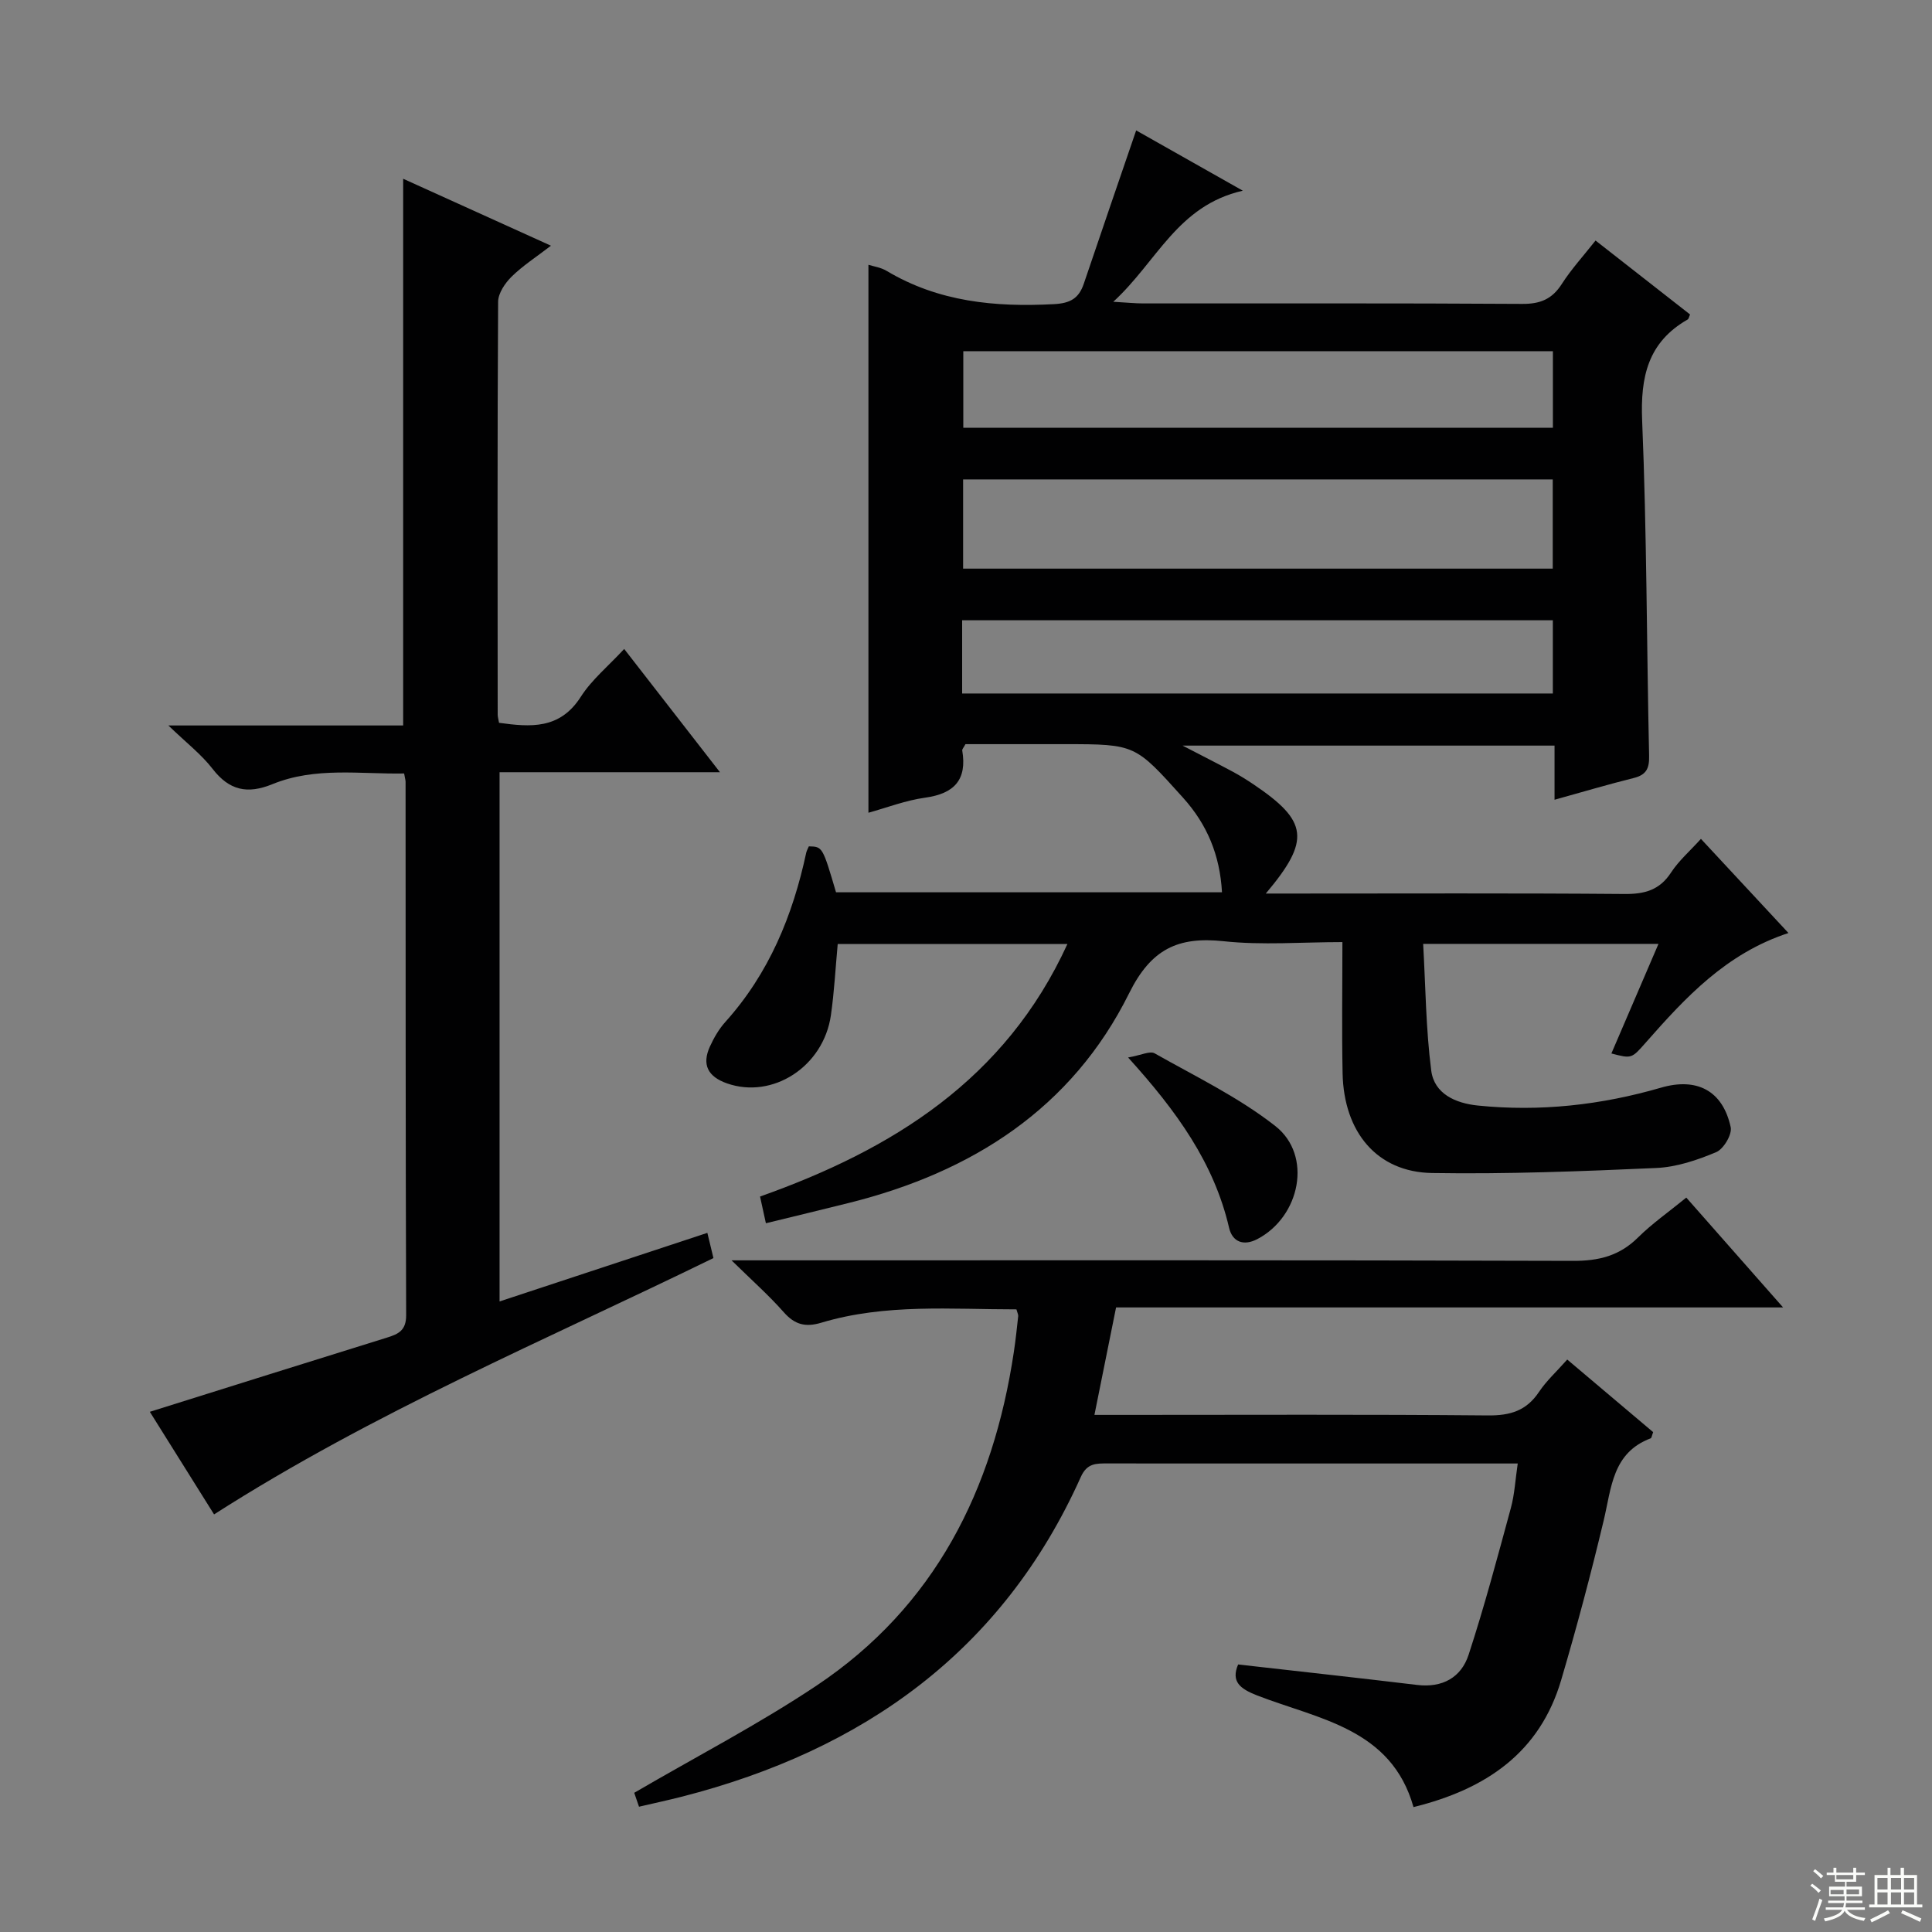 <svg enable-background="new 0 0 400 400" viewBox="0 0 400 400" xmlns="http://www.w3.org/2000/svg"><rect x="0" y="0" width="400" height="400" fill="#808080" stroke="none"/><g fill="#010102"><path d="m167.46 175.23c2.84.06 2.84.06 5.63 9.51h79.91c-.43-7.68-3.05-14.02-8.07-19.59-9.9-10.99-9.8-11.08-24.4-11.08-6.96 0-13.92 0-20.64 0-.4.74-.71 1.05-.67 1.3 1.03 6.1-1.67 8.95-7.68 9.78-4.05.56-7.97 2.08-11.74 3.12 0-37.98 0-75.66 0-113.45 1.02.33 2.55.53 3.78 1.27 10.74 6.41 22.43 7.53 34.62 6.88 3.41-.18 5.17-1.2 6.2-4.26 3.54-10.48 7.14-20.93 10.83-31.71 6.69 3.78 13.82 7.81 22.08 12.48-13.57 3.1-17.73 14.67-26.82 23 3 .17 4.57.34 6.13.34 26.16.02 52.32-.07 78.48.1 3.75.03 6.22-.95 8.25-4.12 1.96-3.06 4.45-5.78 6.99-9 6.63 5.19 13.12 10.26 19.57 15.31-.23.51-.28.92-.5 1.04-8.24 4.71-9.8 11.89-9.42 20.94.96 23.11.93 46.27 1.44 69.4.06 2.63-.59 3.94-3.19 4.59-5.27 1.31-10.48 2.86-16.39 4.5 0-4.08 0-7.5 0-11.21-25.58 0-50.62 0-77.01 0 4.2 2.18 7.35 3.77 10.46 5.44 1.46.79 2.87 1.67 4.25 2.6 11.27 7.6 11.85 11.52 2.52 22.59h5.75c22.83 0 45.66-.1 68.48.09 4.19.04 7.29-.78 9.68-4.45 1.61-2.46 3.92-4.46 6.18-6.96 6.06 6.52 11.89 12.79 18.12 19.49-12.88 4.22-21.3 13.32-29.52 22.66-2.96 3.36-2.93 3.38-7.14 2.28 3.2-7.45 6.37-14.81 9.75-22.69-16.29 0-31.97 0-48.72 0 .5 8.8.56 17.58 1.67 26.22.62 4.83 5.04 6.78 9.65 7.25 12.87 1.31 25.53-.1 37.92-3.7 7.35-2.14 12.77.54 14.43 8.17.33 1.51-1.47 4.54-3 5.18-3.93 1.65-8.22 3.1-12.42 3.28-15.46.69-30.95 1.29-46.41 1.04-11.37-.18-18.27-8.42-18.52-20.65-.18-8.81-.04-17.62-.04-27.16-8.42 0-16.58.68-24.59-.18-9.47-1.01-15.03 1.63-19.56 10.76-11.87 23.91-32.56 37.06-57.97 43.41-5.6 1.4-11.21 2.75-17.24 4.22-.44-1.99-.77-3.54-1.21-5.53 27.39-9.72 50.78-24.19 63.64-52.29-16.12 0-31.77 0-47.56 0-.46 4.93-.71 9.87-1.41 14.75-1.53 10.66-12.08 17.43-21.52 14.11-3.95-1.39-5.25-3.87-3.52-7.65.82-1.79 1.85-3.58 3.16-5.04 9.06-10.06 13.99-22.07 16.78-35.11.12-.44.36-.87.53-1.27zm31.94-75.97v18.47h122.08c0-6.31 0-12.35 0-18.47-40.87 0-81.39 0-122.08 0zm.04-26.55v15.86h122.07c0-5.44 0-10.5 0-15.86-40.84 0-81.39 0-122.07 0zm-.24 70.87h122.3c0-5.35 0-10.26 0-15.16-40.96 0-81.6 0-122.3 0z"/><path d="m256.34 344.61c12.43 1.41 24.76 2.76 37.07 4.24 5.25.63 9.12-1.56 10.65-6.25 3.28-10.03 5.99-20.24 8.76-30.43.76-2.81.91-5.79 1.41-9.17-4.15 0-7.79 0-11.43 0-24.49 0-48.98.01-73.47-.01-2.36 0-4.27-.09-5.56 2.8-16.2 36.11-45.05 56.56-82.54 66.18-2.86.73-5.75 1.35-8.93 2.09-.46-1.33-.86-2.5-.99-2.88 12.89-7.52 25.75-14.19 37.73-22.18 24.53-16.38 36.59-40.55 40.87-69.12.37-2.46.63-4.93.9-7.4.03-.29-.15-.61-.37-1.39-13.45.01-27.09-1.23-40.39 2.76-3.3.99-5.5.41-7.78-2.17-3.03-3.44-6.48-6.49-10.81-10.74h6.79c55.81 0 111.62-.07 167.43.11 5.33.02 9.62-1.04 13.44-4.83 2.93-2.9 6.37-5.3 10.01-8.27 6.6 7.49 13.04 14.8 20.04 22.74-46.29 0-91.93 0-138.1 0-1.51 7.5-2.93 14.57-4.48 22.25h6.01c25.16 0 50.31-.12 75.47.11 4.6.04 7.95-.96 10.55-4.85 1.55-2.32 3.67-4.25 5.86-6.72 6.11 5.16 12 10.14 17.79 15.03-.28.72-.32 1.21-.52 1.28-7.93 2.99-8.11 10.24-9.71 16.95-2.65 11.11-5.59 22.16-8.82 33.11-4.41 14.95-15.45 22.56-30.57 26.29-4.59-16.29-19.6-18.17-32.36-23.11-3.55-1.39-5.46-2.86-3.95-6.42z"/><path d="m149.06 159.88c-15.72 0-30.46 0-45.63 0v109.57c14.26-4.71 28.47-9.4 43.02-14.2.47 1.97.85 3.52 1.26 5.22-34.7 16.95-70.3 31.89-103.39 53.07-4.43-7.07-9.01-14.39-13.3-21.24 16.61-5.21 32.86-10.32 49.12-15.37 2.36-.73 3.96-1.49 3.95-4.62-.13-36.82-.1-73.63-.12-110.45 0-.33-.11-.65-.3-1.72-9.06.17-18.38-1.42-27.26 2.21-5.2 2.12-8.94 1.31-12.41-3.18-2.31-2.99-5.42-5.38-9.14-8.97h48.61c0-38.02 0-75.38 0-113.19 9.93 4.5 19.83 8.99 30.6 13.86-3.11 2.39-5.87 4.16-8.15 6.41-1.36 1.34-2.78 3.44-2.79 5.2-.17 28.49-.11 56.97-.09 85.46 0 .48.15.95.28 1.71 6.51.89 12.58 1.41 16.93-5.39 2.27-3.55 5.71-6.36 8.98-9.9 6.58 8.47 12.93 16.64 19.83 25.52z"/><path d="m233.56 218.94c2.71-.47 4.52-1.41 5.49-.86 8.48 4.8 17.4 9.1 25 15.06 7.73 6.07 5.17 18.74-3.73 23.4-2.89 1.51-5.18.55-5.85-2.33-3.11-13.39-10.78-24.09-20.91-35.27z"/></g><path d="m374.8 390.4.4-.4c.7.5 1.3 1 1.8 1.4l-.5.5c-.5-.6-1.1-1.1-1.7-1.5zm1 7.3-.6-.3c.5-1.4 1.1-2.8 1.5-4.3.2.1.4.2.6.3-.5 1.3-1 2.8-1.5 4.3zm-.4-10.3.4-.4c.4.3 1 .8 1.7 1.4l-.5.5c-.4-.5-1-1-1.6-1.5zm2.5.3h1.7v-1h.6v1h3.5v-1h.6v1h1.8v.5h-1.8v1.4h-2v1h3.2v2h-3.2v.9h3.3v.5h-3.4c0 .3-.1.6-.1.9h4v.5h-3.7c.7.9 1.9 1.5 3.8 1.7-.1.2-.2.4-.3.6-2.1-.4-3.5-1.1-4-2.1-.4 1-1.8 1.7-4 2.2-.1-.2-.2-.4-.3-.6 2.1-.4 3.4-1 3.8-1.8h-3.4v-.5h3.6c.1-.3.1-.6.2-.9h-3.3v-.5h3.4c0-.3 0-.6 0-.9h-3.2v-2h3.3v-1h-2.1v-1.4h-1.7v-.5zm1.1 3.5v1h2.7c0-.3 0-.4 0-.4 0-.1 0-.2 0-.2 0-.1 0-.2 0-.3h-2.7zm1.2-3v.9h3.5v-.9zm4.7 3h-2.6v.6.4h2.6z" fill="#fbfcfa"/><path d="m393.6 386.7h.6v1.5h2.7v6.1h1.1v.6h-11v-.6h1.1v-6.1h2.7v-1.5h.6v1.5h2.1v-1.5zm-2.7 8.8.4.6c-1.2.6-2.5 1.3-3.8 1.9-.1-.2-.2-.4-.3-.6 1.2-.6 2.5-1.2 3.7-1.9zm-2.2-6.7v2.4h2.1v-2.4zm0 3v2.5h2.1v-2.5zm2.8-3v2.4h2.1v-2.4zm0 3v2.5h2.1v-2.5zm6 6.1c-1.4-.7-2.7-1.3-3.9-1.8l.3-.6c1.5.6 2.7 1.2 3.9 1.7zm-1.2-9.1h-2.1v2.4h2.1zm-2.1 3v2.5h2.1v-2.5z" fill="#fbfcfa"/></svg>